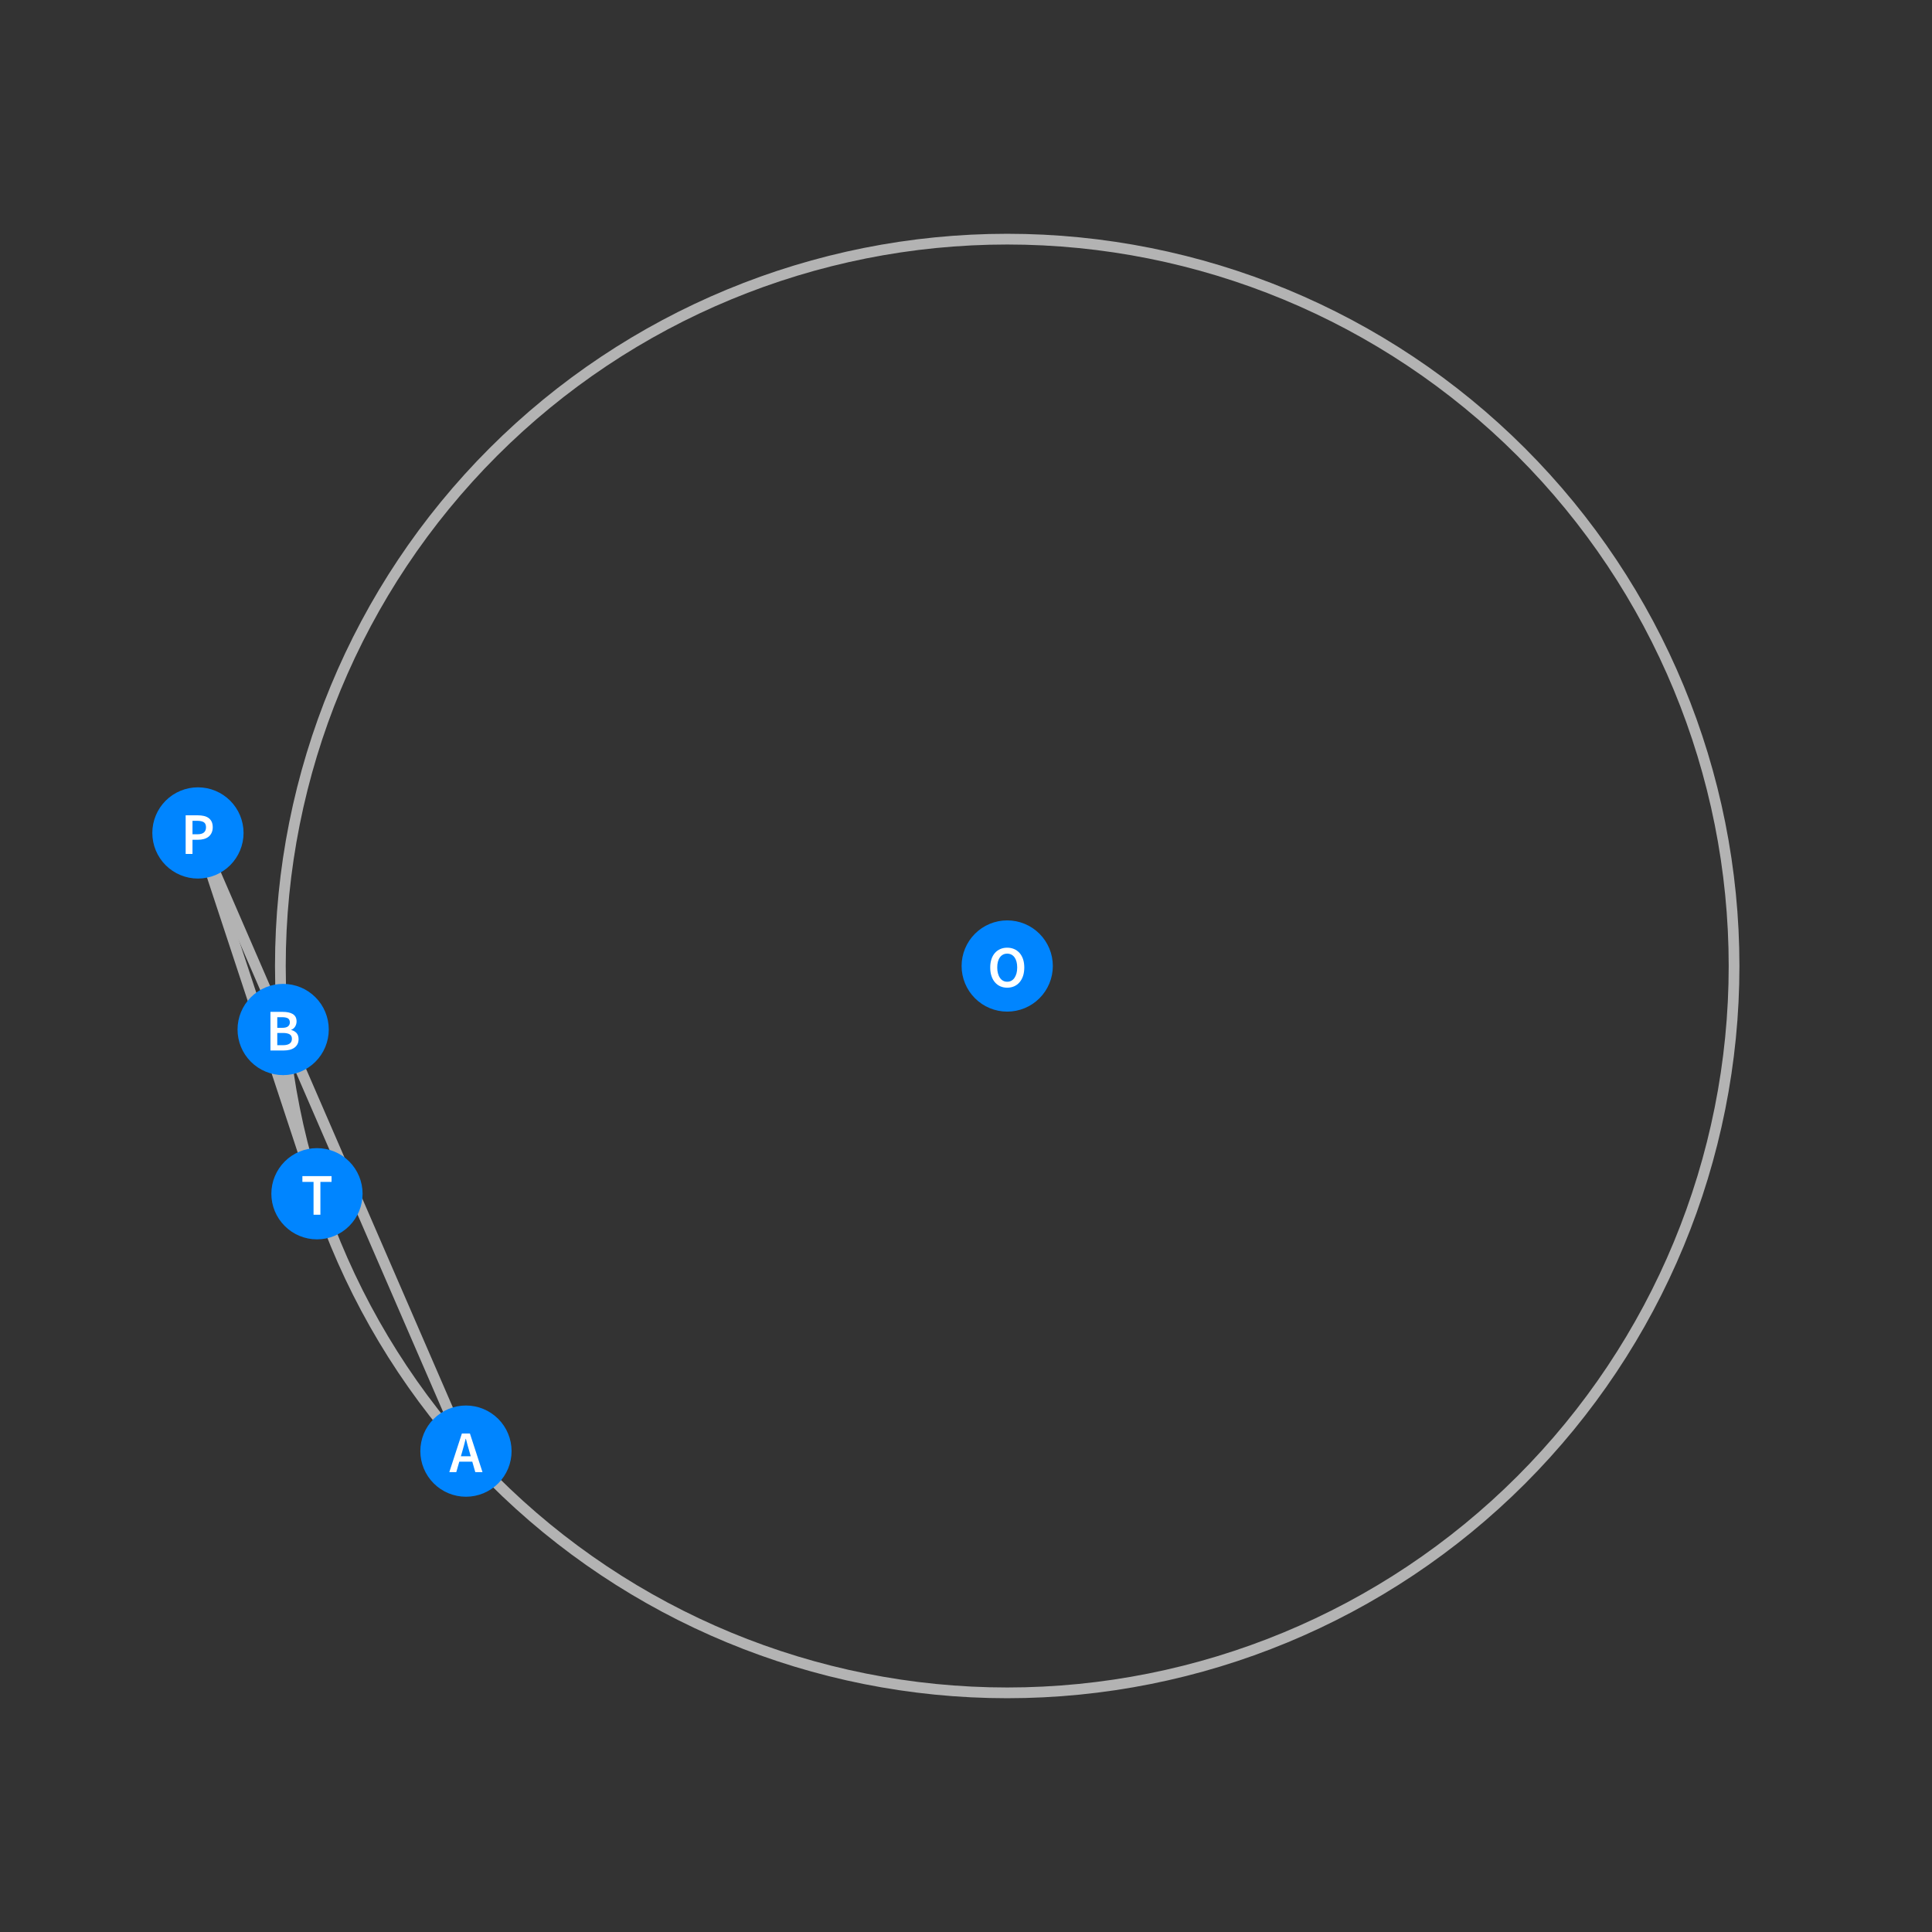 <?xml version="1.0" encoding="UTF-8"?>
<svg xmlns="http://www.w3.org/2000/svg" xmlns:xlink="http://www.w3.org/1999/xlink" width="360pt" height="360pt" viewBox="0 0 360 360" version="1.1">
<rect x="0" y="0" width="360" height="360" fill="#333333" stroke="none"/>
<defs>
<g>
<symbol overflow="visible" id="glyph0-0">
<path style="stroke:none;" d="M 0.926 0 L 0.926 -7.262 L 6.469 -7.262 L 6.469 0 Z M 2.531 -0.824 L 4.84 -0.824 L 4.223 -1.969 L 3.719 -3.07 L 3.676 -3.07 L 3.156 -1.969 Z M 3.676 -4.41 L 3.719 -4.41 L 4.223 -5.445 L 4.754 -6.426 L 2.629 -6.426 L 3.168 -5.445 Z M 1.824 -1.465 L 3.047 -3.738 L 1.824 -6.039 Z M 5.555 -1.465 L 5.555 -6.039 L 4.344 -3.738 Z M 5.555 -1.465 "/>
</symbol>
<symbol overflow="visible" id="glyph0-1">
<path style="stroke:none;" d="M 2.387 -3.828 L 2.133 -2.949 L 3.973 -2.949 L 3.719 -3.828 C 3.598 -4.203 3.484 -4.598 3.383 -5.004 C 3.273 -5.406 3.172 -5.805 3.07 -6.203 L 3.023 -6.203 C 2.922 -5.797 2.816 -5.395 2.715 -4.996 C 2.609 -4.594 2.5 -4.203 2.387 -3.828 Z M -0.023 0 L 2.32 -7.195 L 3.816 -7.195 L 6.16 0 L 4.816 0 L 4.258 -1.945 L 1.836 -1.945 L 1.277 0 Z M -0.023 0 "/>
</symbol>
<symbol overflow="visible" id="glyph0-2">
<path style="stroke:none;" d="M 0.914 0 L 0.914 -7.195 L 3.211 -7.195 C 3.586 -7.195 3.926 -7.164 4.238 -7.102 C 4.547 -7.039 4.82 -6.938 5.055 -6.805 C 5.285 -6.664 5.465 -6.484 5.594 -6.258 C 5.719 -6.031 5.781 -5.75 5.785 -5.422 C 5.781 -5.074 5.695 -4.758 5.52 -4.465 C 5.344 -4.172 5.098 -3.969 4.785 -3.859 L 4.785 -3.816 C 5.18 -3.723 5.508 -3.539 5.77 -3.262 C 6.027 -2.977 6.156 -2.594 6.16 -2.113 C 6.156 -1.75 6.086 -1.438 5.949 -1.176 C 5.809 -0.91 5.617 -0.691 5.371 -0.516 C 5.125 -0.34 4.832 -0.207 4.496 -0.125 C 4.156 -0.039 3.793 0 3.398 0 Z M 2.188 -4.223 L 3.102 -4.223 C 3.602 -4.219 3.969 -4.309 4.195 -4.496 C 4.418 -4.676 4.527 -4.922 4.531 -5.234 C 4.527 -5.586 4.41 -5.836 4.18 -5.984 C 3.941 -6.125 3.59 -6.199 3.125 -6.203 L 2.188 -6.203 Z M 2.188 -0.988 L 3.266 -0.988 C 3.789 -0.984 4.199 -1.082 4.488 -1.281 C 4.773 -1.473 4.914 -1.773 4.918 -2.18 C 4.914 -2.559 4.777 -2.832 4.5 -3.008 C 4.219 -3.176 3.805 -3.262 3.266 -3.266 L 2.188 -3.266 Z M 2.188 -0.988 "/>
</symbol>
<symbol overflow="visible" id="glyph0-3">
<path style="stroke:none;" d="M 3.707 0.133 C 3.234 0.129 2.805 0.047 2.418 -0.125 C 2.027 -0.297 1.695 -0.547 1.418 -0.875 C 1.137 -1.195 0.918 -1.59 0.77 -2.055 C 0.613 -2.516 0.539 -3.039 0.539 -3.629 C 0.539 -4.207 0.613 -4.727 0.77 -5.188 C 0.918 -5.641 1.137 -6.027 1.418 -6.348 C 1.695 -6.66 2.027 -6.902 2.418 -7.07 C 2.805 -7.238 3.234 -7.324 3.707 -7.324 C 4.172 -7.324 4.602 -7.238 4.992 -7.07 C 5.383 -6.902 5.719 -6.66 6 -6.348 C 6.281 -6.027 6.5 -5.641 6.656 -5.188 C 6.809 -4.727 6.883 -4.207 6.887 -3.629 C 6.883 -3.039 6.809 -2.516 6.656 -2.055 C 6.5 -1.59 6.281 -1.195 6 -0.875 C 5.719 -0.547 5.383 -0.297 4.992 -0.125 C 4.602 0.047 4.172 0.129 3.707 0.133 Z M 3.707 -0.98 C 3.992 -0.977 4.25 -1.039 4.477 -1.164 C 4.703 -1.285 4.895 -1.465 5.059 -1.699 C 5.215 -1.93 5.34 -2.207 5.434 -2.535 C 5.52 -2.859 5.566 -3.223 5.566 -3.629 C 5.566 -4.434 5.398 -5.066 5.066 -5.527 C 4.73 -5.98 4.277 -6.211 3.707 -6.215 C 3.133 -6.211 2.68 -5.98 2.348 -5.527 C 2.012 -5.066 1.844 -4.434 1.848 -3.629 C 1.844 -3.223 1.891 -2.859 1.98 -2.535 C 2.066 -2.207 2.191 -1.93 2.355 -1.699 C 2.516 -1.465 2.707 -1.285 2.938 -1.164 C 3.16 -1.039 3.418 -0.977 3.707 -0.98 Z M 3.707 -0.98 "/>
</symbol>
<symbol overflow="visible" id="glyph0-4">
<path style="stroke:none;" d="M 0.914 0 L 0.914 -7.195 L 3.18 -7.195 C 3.574 -7.195 3.941 -7.156 4.285 -7.082 C 4.621 -7.008 4.918 -6.883 5.168 -6.707 C 5.418 -6.531 5.609 -6.301 5.75 -6.02 C 5.887 -5.734 5.957 -5.387 5.961 -4.973 C 5.957 -4.574 5.887 -4.23 5.75 -3.938 C 5.609 -3.641 5.418 -3.395 5.176 -3.203 C 4.926 -3.008 4.637 -2.867 4.305 -2.777 C 3.969 -2.684 3.609 -2.637 3.223 -2.641 L 2.188 -2.641 L 2.188 0 Z M 2.188 -3.664 L 3.125 -3.664 C 4.176 -3.66 4.703 -4.098 4.707 -4.973 C 4.703 -5.422 4.566 -5.734 4.293 -5.91 C 4.016 -6.082 3.609 -6.168 3.078 -6.172 L 2.188 -6.172 Z M 2.188 -3.664 "/>
</symbol>
<symbol overflow="visible" id="glyph0-5">
<path style="stroke:none;" d="M 2.363 0 L 2.363 -6.117 L 0.285 -6.117 L 0.285 -7.195 L 5.719 -7.195 L 5.719 -6.117 L 3.641 -6.117 L 3.641 0 Z M 2.363 0 "/>
</symbol>
</g>
</defs>
<g id="surface776">
<path style="fill:none;stroke-width:2;stroke-linecap:square;stroke-linejoin:miter;stroke:rgb(70%,70%,70%);stroke-opacity:1;stroke-miterlimit:3.25;" d="M 86.824 270.395 L 36.883 155.207 "/>
<path style="fill:none;stroke-width:2;stroke-linecap:square;stroke-linejoin:miter;stroke:rgb(70%,70%,70%);stroke-opacity:1;stroke-miterlimit:3.25;" d="M 36.883 155.207 L 59.062 222.438 "/>
<path style="fill:none;stroke-width:2;stroke-linecap:square;stroke-linejoin:miter;stroke:rgb(70%,70%,70%);stroke-opacity:1;stroke-miterlimit:3.25;" d="M 323.117 180 C 323.117 144.078 308.848 109.633 283.449 84.23 C 258.051 58.832 223.602 44.562 187.68 44.562 C 151.762 44.562 117.312 58.832 91.914 84.23 C 66.512 109.633 52.242 144.078 52.242 180 C 52.242 215.922 66.512 250.367 91.914 275.77 C 117.312 301.168 151.762 315.438 187.68 315.438 C 223.602 315.438 258.051 301.168 283.449 275.77 C 308.848 250.367 323.117 215.922 323.117 180 Z M 323.117 180 "/>
<path style=" stroke:none;fill-rule:evenodd;fill:rgb(0%,52.002%,99.998%);fill-opacity:1;" d="M 95.324 270.395 C 95.324 268.141 94.43 265.98 92.836 264.387 C 91.242 262.793 89.082 261.895 86.824 261.895 C 84.57 261.895 82.41 262.793 80.816 264.387 C 79.223 265.98 78.324 268.141 78.324 270.395 C 78.324 272.648 79.223 274.812 80.816 276.406 C 82.41 278 84.57 278.895 86.824 278.895 C 89.082 278.895 91.242 278 92.836 276.406 C 94.43 274.812 95.324 272.648 95.324 270.395 Z M 95.324 270.395 "/>
<g style="fill:rgb(99.998%,99.998%,99.998%);fill-opacity:1;">
  <use xlink:href="#glyph0-1" x="83.746" y="274.306"/>
</g>
<path style=" stroke:none;fill-rule:evenodd;fill:rgb(0%,52.002%,99.998%);fill-opacity:1;" d="M 61.262 191.832 C 61.262 189.578 60.367 187.414 58.773 185.82 C 57.18 184.227 55.016 183.332 52.762 183.332 C 50.508 183.332 48.344 184.227 46.75 185.82 C 45.156 187.414 44.262 189.578 44.262 191.832 C 44.262 194.086 45.156 196.25 46.75 197.844 C 48.344 199.438 50.508 200.332 52.762 200.332 C 55.016 200.332 57.18 199.438 58.773 197.844 C 60.367 196.25 61.262 194.086 61.262 191.832 Z M 61.262 191.832 "/>
<g style="fill:rgb(99.998%,99.998%,99.998%);fill-opacity:1;">
  <use xlink:href="#glyph0-2" x="49.478" y="195.742"/>
</g>
<path style=" stroke:none;fill-rule:evenodd;fill:rgb(0%,52.002%,99.998%);fill-opacity:1;" d="M 196.18 180 C 196.18 177.746 195.285 175.582 193.691 173.988 C 192.098 172.395 189.934 171.5 187.68 171.5 C 185.426 171.5 183.266 172.395 181.672 173.988 C 180.078 175.582 179.18 177.746 179.18 180 C 179.18 182.254 180.078 184.418 181.672 186.012 C 183.266 187.605 185.426 188.5 187.68 188.5 C 189.934 188.5 192.098 187.605 193.691 186.012 C 195.285 184.418 196.18 182.254 196.18 180 Z M 196.18 180 "/>
<g style="fill:rgb(99.998%,99.998%,99.998%);fill-opacity:1;">
  <use xlink:href="#glyph0-3" x="183.974" y="183.911"/>
</g>
<path style=" stroke:none;fill-rule:evenodd;fill:rgb(0%,52.002%,99.998%);fill-opacity:1;" d="M 45.383 155.207 C 45.383 152.953 44.488 150.789 42.891 149.195 C 41.297 147.602 39.137 146.707 36.883 146.707 C 34.629 146.707 32.465 147.602 30.871 149.195 C 29.277 150.789 28.383 152.953 28.383 155.207 C 28.383 157.461 29.277 159.625 30.871 161.219 C 32.465 162.812 34.629 163.707 36.883 163.707 C 39.137 163.707 41.297 162.812 42.891 161.219 C 44.488 159.625 45.383 157.461 45.383 155.207 Z M 45.383 155.207 "/>
<g style="fill:rgb(99.998%,99.998%,99.998%);fill-opacity:1;">
  <use xlink:href="#glyph0-4" x="33.681" y="159.117"/>
</g>
<path style=" stroke:none;fill-rule:evenodd;fill:rgb(0%,52.002%,99.998%);fill-opacity:1;" d="M 67.562 222.438 C 67.562 220.184 66.668 218.02 65.074 216.426 C 63.48 214.832 61.32 213.938 59.062 213.938 C 56.809 213.938 54.648 214.832 53.055 216.426 C 51.461 218.02 50.562 220.184 50.562 222.438 C 50.562 224.691 51.461 226.852 53.055 228.445 C 54.648 230.043 56.809 230.938 59.062 230.938 C 61.32 230.938 63.48 230.043 65.074 228.445 C 66.668 226.852 67.562 224.691 67.562 222.438 Z M 67.562 222.438 "/>
<g style="fill:rgb(99.998%,99.998%,99.998%);fill-opacity:1;">
  <use xlink:href="#glyph0-5" x="56.061" y="226.347"/>
</g>
</g>
</svg>
